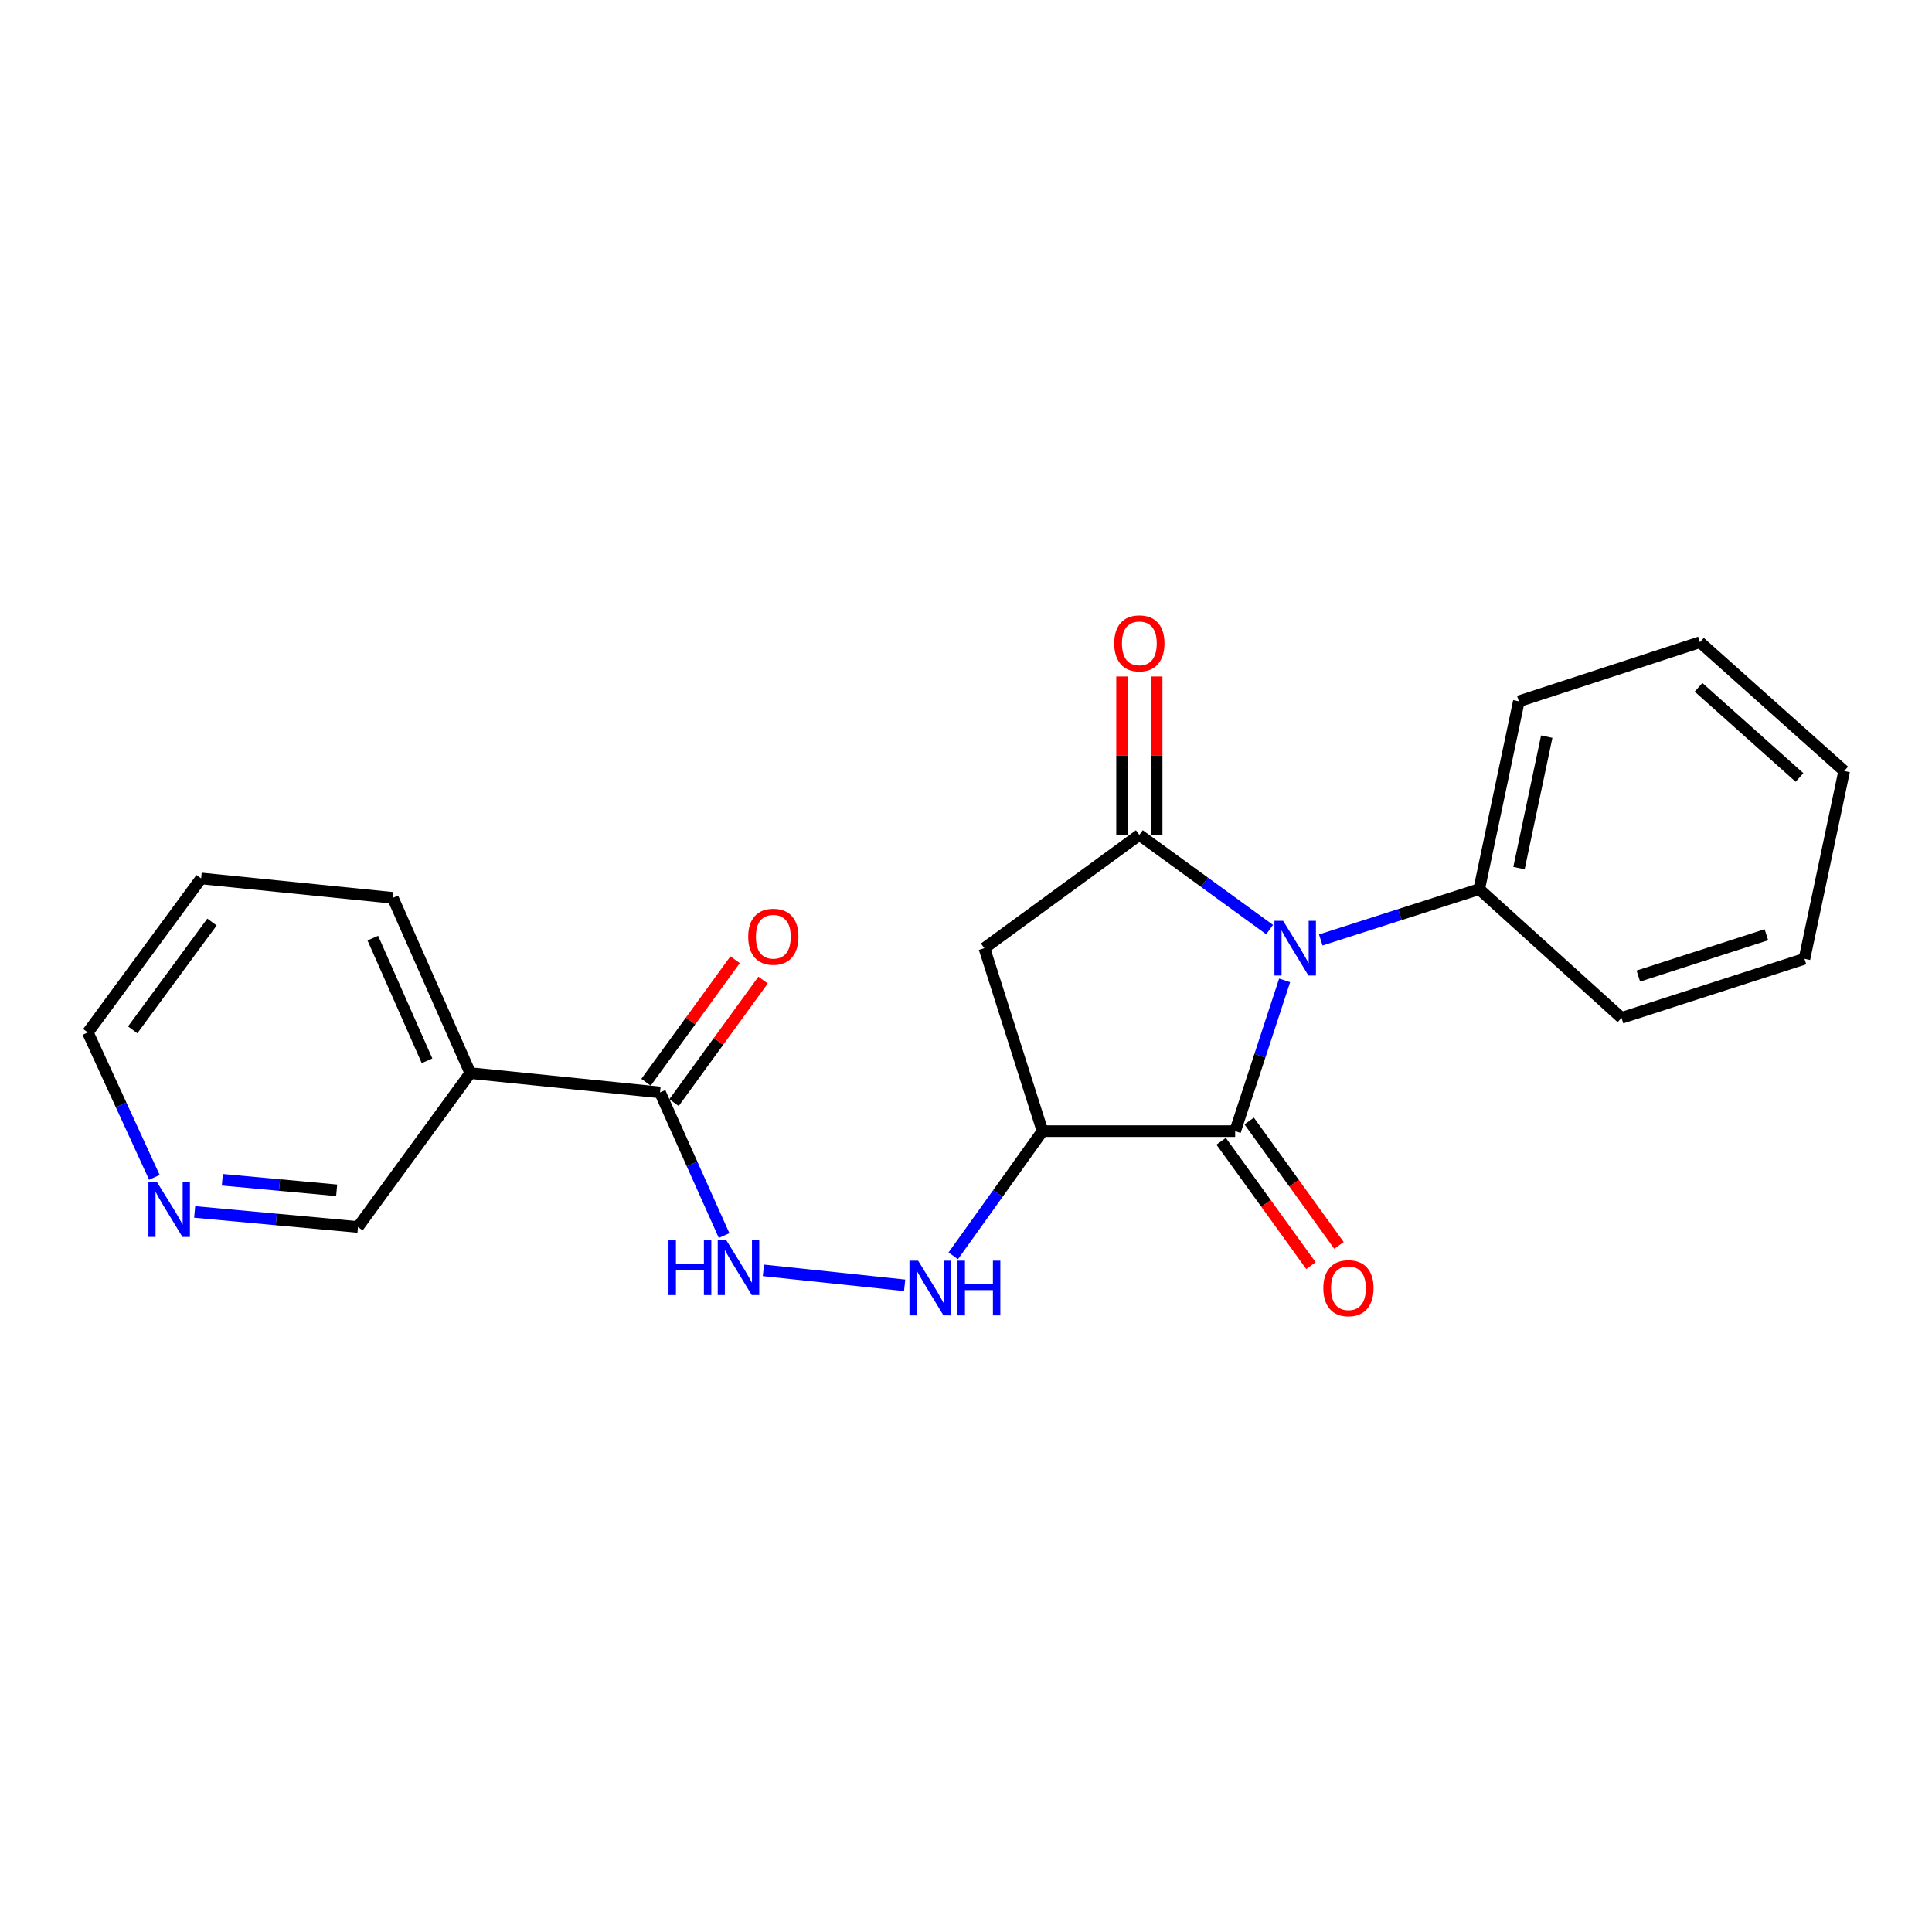 <?xml version='1.0' encoding='iso-8859-1'?>
<svg version='1.1' baseProfile='full'
              xmlns='http://www.w3.org/2000/svg'
                      xmlns:rdkit='http://www.rdkit.org/xml'
                      xmlns:xlink='http://www.w3.org/1999/xlink'
                  xml:space='preserve'
width='1000px' height='1000px' viewBox='0 0 1000 1000'>
<!-- END OF HEADER -->
<rect style='opacity:1.0;fill:#FFFFFF;stroke:none' width='1000' height='1000' x='0' y='0'> </rect>
<path class='bond-0' d='M 657.153,481.16 L 623.438,456.653' style='fill:none;fill-rule:evenodd;stroke:#0000FF;stroke-width:6px;stroke-linecap:butt;stroke-linejoin:miter;stroke-opacity:1' />
<path class='bond-0' d='M 623.438,456.653 L 589.724,432.147' style='fill:none;fill-rule:evenodd;stroke:#000000;stroke-width:6px;stroke-linecap:butt;stroke-linejoin:miter;stroke-opacity:1' />
<path class='bond-1' d='M 664.922,507.431 L 652.119,546.453' style='fill:none;fill-rule:evenodd;stroke:#0000FF;stroke-width:6px;stroke-linecap:butt;stroke-linejoin:miter;stroke-opacity:1' />
<path class='bond-1' d='M 652.119,546.453 L 639.315,585.475' style='fill:none;fill-rule:evenodd;stroke:#000000;stroke-width:6px;stroke-linecap:butt;stroke-linejoin:miter;stroke-opacity:1' />
<path class='bond-8' d='M 683.627,486.531 L 724.628,473.378' style='fill:none;fill-rule:evenodd;stroke:#0000FF;stroke-width:6px;stroke-linecap:butt;stroke-linejoin:miter;stroke-opacity:1' />
<path class='bond-8' d='M 724.628,473.378 L 765.63,460.225' style='fill:none;fill-rule:evenodd;stroke:#000000;stroke-width:6px;stroke-linecap:butt;stroke-linejoin:miter;stroke-opacity:1' />
<path class='bond-3' d='M 589.724,432.147 L 509.508,490.779' style='fill:none;fill-rule:evenodd;stroke:#000000;stroke-width:6px;stroke-linecap:butt;stroke-linejoin:miter;stroke-opacity:1' />
<path class='bond-9' d='M 598.675,432.147 L 598.675,391.151' style='fill:none;fill-rule:evenodd;stroke:#000000;stroke-width:6px;stroke-linecap:butt;stroke-linejoin:miter;stroke-opacity:1' />
<path class='bond-9' d='M 598.675,391.151 L 598.675,350.156' style='fill:none;fill-rule:evenodd;stroke:#FF0000;stroke-width:6px;stroke-linecap:butt;stroke-linejoin:miter;stroke-opacity:1' />
<path class='bond-9' d='M 580.772,432.147 L 580.772,391.151' style='fill:none;fill-rule:evenodd;stroke:#000000;stroke-width:6px;stroke-linecap:butt;stroke-linejoin:miter;stroke-opacity:1' />
<path class='bond-9' d='M 580.772,391.151 L 580.772,350.156' style='fill:none;fill-rule:evenodd;stroke:#FF0000;stroke-width:6px;stroke-linecap:butt;stroke-linejoin:miter;stroke-opacity:1' />
<path class='bond-2' d='M 639.315,585.475 L 539.595,585.475' style='fill:none;fill-rule:evenodd;stroke:#000000;stroke-width:6px;stroke-linecap:butt;stroke-linejoin:miter;stroke-opacity:1' />
<path class='bond-10' d='M 632.057,590.715 L 655.3,622.908' style='fill:none;fill-rule:evenodd;stroke:#000000;stroke-width:6px;stroke-linecap:butt;stroke-linejoin:miter;stroke-opacity:1' />
<path class='bond-10' d='M 655.3,622.908 L 678.542,655.101' style='fill:none;fill-rule:evenodd;stroke:#FF0000;stroke-width:6px;stroke-linecap:butt;stroke-linejoin:miter;stroke-opacity:1' />
<path class='bond-10' d='M 646.572,580.236 L 669.815,612.428' style='fill:none;fill-rule:evenodd;stroke:#000000;stroke-width:6px;stroke-linecap:butt;stroke-linejoin:miter;stroke-opacity:1' />
<path class='bond-10' d='M 669.815,612.428 L 693.058,644.621' style='fill:none;fill-rule:evenodd;stroke:#FF0000;stroke-width:6px;stroke-linecap:butt;stroke-linejoin:miter;stroke-opacity:1' />
<path class='bond-5' d='M 539.595,585.475 L 516.494,617.752' style='fill:none;fill-rule:evenodd;stroke:#000000;stroke-width:6px;stroke-linecap:butt;stroke-linejoin:miter;stroke-opacity:1' />
<path class='bond-5' d='M 516.494,617.752 L 493.392,650.028' style='fill:none;fill-rule:evenodd;stroke:#0000FF;stroke-width:6px;stroke-linecap:butt;stroke-linejoin:miter;stroke-opacity:1' />
<path class='bond-22' d='M 539.595,585.475 L 509.508,490.779' style='fill:none;fill-rule:evenodd;stroke:#000000;stroke-width:6px;stroke-linecap:butt;stroke-linejoin:miter;stroke-opacity:1' />
<path class='bond-4' d='M 341.629,565.434 L 358.209,602.481' style='fill:none;fill-rule:evenodd;stroke:#000000;stroke-width:6px;stroke-linecap:butt;stroke-linejoin:miter;stroke-opacity:1' />
<path class='bond-4' d='M 358.209,602.481 L 374.789,639.527' style='fill:none;fill-rule:evenodd;stroke:#0000FF;stroke-width:6px;stroke-linecap:butt;stroke-linejoin:miter;stroke-opacity:1' />
<path class='bond-6' d='M 341.629,565.434 L 243.421,555.428' style='fill:none;fill-rule:evenodd;stroke:#000000;stroke-width:6px;stroke-linecap:butt;stroke-linejoin:miter;stroke-opacity:1' />
<path class='bond-11' d='M 348.869,570.698 L 371.918,538.993' style='fill:none;fill-rule:evenodd;stroke:#000000;stroke-width:6px;stroke-linecap:butt;stroke-linejoin:miter;stroke-opacity:1' />
<path class='bond-11' d='M 371.918,538.993 L 394.968,507.288' style='fill:none;fill-rule:evenodd;stroke:#FF0000;stroke-width:6px;stroke-linecap:butt;stroke-linejoin:miter;stroke-opacity:1' />
<path class='bond-11' d='M 334.388,560.17 L 357.438,528.466' style='fill:none;fill-rule:evenodd;stroke:#000000;stroke-width:6px;stroke-linecap:butt;stroke-linejoin:miter;stroke-opacity:1' />
<path class='bond-11' d='M 357.438,528.466 L 380.487,496.761' style='fill:none;fill-rule:evenodd;stroke:#FF0000;stroke-width:6px;stroke-linecap:butt;stroke-linejoin:miter;stroke-opacity:1' />
<path class='bond-7' d='M 468.236,665.283 L 395.14,657.539' style='fill:none;fill-rule:evenodd;stroke:#0000FF;stroke-width:6px;stroke-linecap:butt;stroke-linejoin:miter;stroke-opacity:1' />
<path class='bond-13' d='M 243.421,555.428 L 185.296,635.096' style='fill:none;fill-rule:evenodd;stroke:#000000;stroke-width:6px;stroke-linecap:butt;stroke-linejoin:miter;stroke-opacity:1' />
<path class='bond-14' d='M 243.421,555.428 L 203.329,464.73' style='fill:none;fill-rule:evenodd;stroke:#000000;stroke-width:6px;stroke-linecap:butt;stroke-linejoin:miter;stroke-opacity:1' />
<path class='bond-14' d='M 221.033,549.062 L 192.968,485.573' style='fill:none;fill-rule:evenodd;stroke:#000000;stroke-width:6px;stroke-linecap:butt;stroke-linejoin:miter;stroke-opacity:1' />
<path class='bond-16' d='M 765.63,460.225 L 786.149,363.002' style='fill:none;fill-rule:evenodd;stroke:#000000;stroke-width:6px;stroke-linecap:butt;stroke-linejoin:miter;stroke-opacity:1' />
<path class='bond-16' d='M 786.225,449.338 L 800.588,381.282' style='fill:none;fill-rule:evenodd;stroke:#000000;stroke-width:6px;stroke-linecap:butt;stroke-linejoin:miter;stroke-opacity:1' />
<path class='bond-17' d='M 765.63,460.225 L 839.29,526.843' style='fill:none;fill-rule:evenodd;stroke:#000000;stroke-width:6px;stroke-linecap:butt;stroke-linejoin:miter;stroke-opacity:1' />
<path class='bond-12' d='M 100.76,627.302 L 143.028,631.199' style='fill:none;fill-rule:evenodd;stroke:#0000FF;stroke-width:6px;stroke-linecap:butt;stroke-linejoin:miter;stroke-opacity:1' />
<path class='bond-12' d='M 143.028,631.199 L 185.296,635.096' style='fill:none;fill-rule:evenodd;stroke:#000000;stroke-width:6px;stroke-linecap:butt;stroke-linejoin:miter;stroke-opacity:1' />
<path class='bond-12' d='M 115.084,610.644 L 144.672,613.372' style='fill:none;fill-rule:evenodd;stroke:#0000FF;stroke-width:6px;stroke-linecap:butt;stroke-linejoin:miter;stroke-opacity:1' />
<path class='bond-12' d='M 144.672,613.372 L 174.26,616.1' style='fill:none;fill-rule:evenodd;stroke:#000000;stroke-width:6px;stroke-linecap:butt;stroke-linejoin:miter;stroke-opacity:1' />
<path class='bond-24' d='M 79.904,609.403 L 62.679,571.898' style='fill:none;fill-rule:evenodd;stroke:#0000FF;stroke-width:6px;stroke-linecap:butt;stroke-linejoin:miter;stroke-opacity:1' />
<path class='bond-24' d='M 62.679,571.898 L 45.455,534.392' style='fill:none;fill-rule:evenodd;stroke:#000000;stroke-width:6px;stroke-linecap:butt;stroke-linejoin:miter;stroke-opacity:1' />
<path class='bond-18' d='M 203.329,464.73 L 104.097,454.685' style='fill:none;fill-rule:evenodd;stroke:#000000;stroke-width:6px;stroke-linecap:butt;stroke-linejoin:miter;stroke-opacity:1' />
<path class='bond-15' d='M 45.455,534.392 L 104.097,454.685' style='fill:none;fill-rule:evenodd;stroke:#000000;stroke-width:6px;stroke-linecap:butt;stroke-linejoin:miter;stroke-opacity:1' />
<path class='bond-15' d='M 68.671,533.046 L 109.721,477.25' style='fill:none;fill-rule:evenodd;stroke:#000000;stroke-width:6px;stroke-linecap:butt;stroke-linejoin:miter;stroke-opacity:1' />
<path class='bond-19' d='M 786.149,363.002 L 879.89,332.398' style='fill:none;fill-rule:evenodd;stroke:#000000;stroke-width:6px;stroke-linecap:butt;stroke-linejoin:miter;stroke-opacity:1' />
<path class='bond-20' d='M 839.29,526.843 L 933.987,496.279' style='fill:none;fill-rule:evenodd;stroke:#000000;stroke-width:6px;stroke-linecap:butt;stroke-linejoin:miter;stroke-opacity:1' />
<path class='bond-20' d='M 847.996,505.221 L 914.283,483.826' style='fill:none;fill-rule:evenodd;stroke:#000000;stroke-width:6px;stroke-linecap:butt;stroke-linejoin:miter;stroke-opacity:1' />
<path class='bond-23' d='M 879.89,332.398 L 954.545,399.056' style='fill:none;fill-rule:evenodd;stroke:#000000;stroke-width:6px;stroke-linecap:butt;stroke-linejoin:miter;stroke-opacity:1' />
<path class='bond-23' d='M 879.165,355.751 L 931.423,402.412' style='fill:none;fill-rule:evenodd;stroke:#000000;stroke-width:6px;stroke-linecap:butt;stroke-linejoin:miter;stroke-opacity:1' />
<path class='bond-21' d='M 933.987,496.279 L 954.545,399.056' style='fill:none;fill-rule:evenodd;stroke:#000000;stroke-width:6px;stroke-linecap:butt;stroke-linejoin:miter;stroke-opacity:1' />
<path  class='atom-0' d='M 664.126 476.619
L 673.406 491.619
Q 674.326 493.099, 675.806 495.779
Q 677.286 498.459, 677.366 498.619
L 677.366 476.619
L 681.126 476.619
L 681.126 504.939
L 677.246 504.939
L 667.286 488.539
Q 666.126 486.619, 664.886 484.419
Q 663.686 482.219, 663.326 481.539
L 663.326 504.939
L 659.646 504.939
L 659.646 476.619
L 664.126 476.619
' fill='#0000FF'/>
<path  class='atom-6' d='M 475.21 652.525
L 484.49 667.525
Q 485.41 669.005, 486.89 671.685
Q 488.37 674.365, 488.45 674.525
L 488.45 652.525
L 492.21 652.525
L 492.21 680.845
L 488.33 680.845
L 478.37 664.445
Q 477.21 662.525, 475.97 660.325
Q 474.77 658.125, 474.41 657.445
L 474.41 680.845
L 470.73 680.845
L 470.73 652.525
L 475.21 652.525
' fill='#0000FF'/>
<path  class='atom-6' d='M 495.61 652.525
L 499.45 652.525
L 499.45 664.565
L 513.93 664.565
L 513.93 652.525
L 517.77 652.525
L 517.77 680.845
L 513.93 680.845
L 513.93 667.765
L 499.45 667.765
L 499.45 680.845
L 495.61 680.845
L 495.61 652.525
' fill='#0000FF'/>
<path  class='atom-8' d='M 346.019 642.012
L 349.859 642.012
L 349.859 654.052
L 364.339 654.052
L 364.339 642.012
L 368.179 642.012
L 368.179 670.332
L 364.339 670.332
L 364.339 657.252
L 349.859 657.252
L 349.859 670.332
L 346.019 670.332
L 346.019 642.012
' fill='#0000FF'/>
<path  class='atom-8' d='M 375.979 642.012
L 385.259 657.012
Q 386.179 658.492, 387.659 661.172
Q 389.139 663.852, 389.219 664.012
L 389.219 642.012
L 392.979 642.012
L 392.979 670.332
L 389.099 670.332
L 379.139 653.932
Q 377.979 652.012, 376.739 649.812
Q 375.539 647.612, 375.179 646.932
L 375.179 670.332
L 371.499 670.332
L 371.499 642.012
L 375.979 642.012
' fill='#0000FF'/>
<path  class='atom-10' d='M 576.724 332.995
Q 576.724 326.195, 580.084 322.395
Q 583.444 318.595, 589.724 318.595
Q 596.004 318.595, 599.364 322.395
Q 602.724 326.195, 602.724 332.995
Q 602.724 339.875, 599.324 343.795
Q 595.924 347.675, 589.724 347.675
Q 583.484 347.675, 580.084 343.795
Q 576.724 339.915, 576.724 332.995
M 589.724 344.475
Q 594.044 344.475, 596.364 341.595
Q 598.724 338.675, 598.724 332.995
Q 598.724 327.435, 596.364 324.635
Q 594.044 321.795, 589.724 321.795
Q 585.404 321.795, 583.044 324.595
Q 580.724 327.395, 580.724 332.995
Q 580.724 338.715, 583.044 341.595
Q 585.404 344.475, 589.724 344.475
' fill='#FF0000'/>
<path  class='atom-11' d='M 684.947 666.765
Q 684.947 659.965, 688.307 656.165
Q 691.667 652.365, 697.947 652.365
Q 704.227 652.365, 707.587 656.165
Q 710.947 659.965, 710.947 666.765
Q 710.947 673.645, 707.547 677.565
Q 704.147 681.445, 697.947 681.445
Q 691.707 681.445, 688.307 677.565
Q 684.947 673.685, 684.947 666.765
M 697.947 678.245
Q 702.267 678.245, 704.587 675.365
Q 706.947 672.445, 706.947 666.765
Q 706.947 661.205, 704.587 658.405
Q 702.267 655.565, 697.947 655.565
Q 693.627 655.565, 691.267 658.365
Q 688.947 661.165, 688.947 666.765
Q 688.947 672.485, 691.267 675.365
Q 693.627 678.245, 697.947 678.245
' fill='#FF0000'/>
<path  class='atom-12' d='M 387.271 484.851
Q 387.271 478.051, 390.631 474.251
Q 393.991 470.451, 400.271 470.451
Q 406.551 470.451, 409.911 474.251
Q 413.271 478.051, 413.271 484.851
Q 413.271 491.731, 409.871 495.651
Q 406.471 499.531, 400.271 499.531
Q 394.031 499.531, 390.631 495.651
Q 387.271 491.771, 387.271 484.851
M 400.271 496.331
Q 404.591 496.331, 406.911 493.451
Q 409.271 490.531, 409.271 484.851
Q 409.271 479.291, 406.911 476.491
Q 404.591 473.651, 400.271 473.651
Q 395.951 473.651, 393.591 476.451
Q 391.271 479.251, 391.271 484.851
Q 391.271 490.571, 393.591 493.451
Q 395.951 496.331, 400.271 496.331
' fill='#FF0000'/>
<path  class='atom-13' d='M 81.306 611.925
L 90.586 626.925
Q 91.506 628.405, 92.986 631.085
Q 94.466 633.765, 94.546 633.925
L 94.546 611.925
L 98.306 611.925
L 98.306 640.245
L 94.426 640.245
L 84.466 623.845
Q 83.306 621.925, 82.066 619.725
Q 80.866 617.525, 80.506 616.845
L 80.506 640.245
L 76.826 640.245
L 76.826 611.925
L 81.306 611.925
' fill='#0000FF'/>
</svg>
